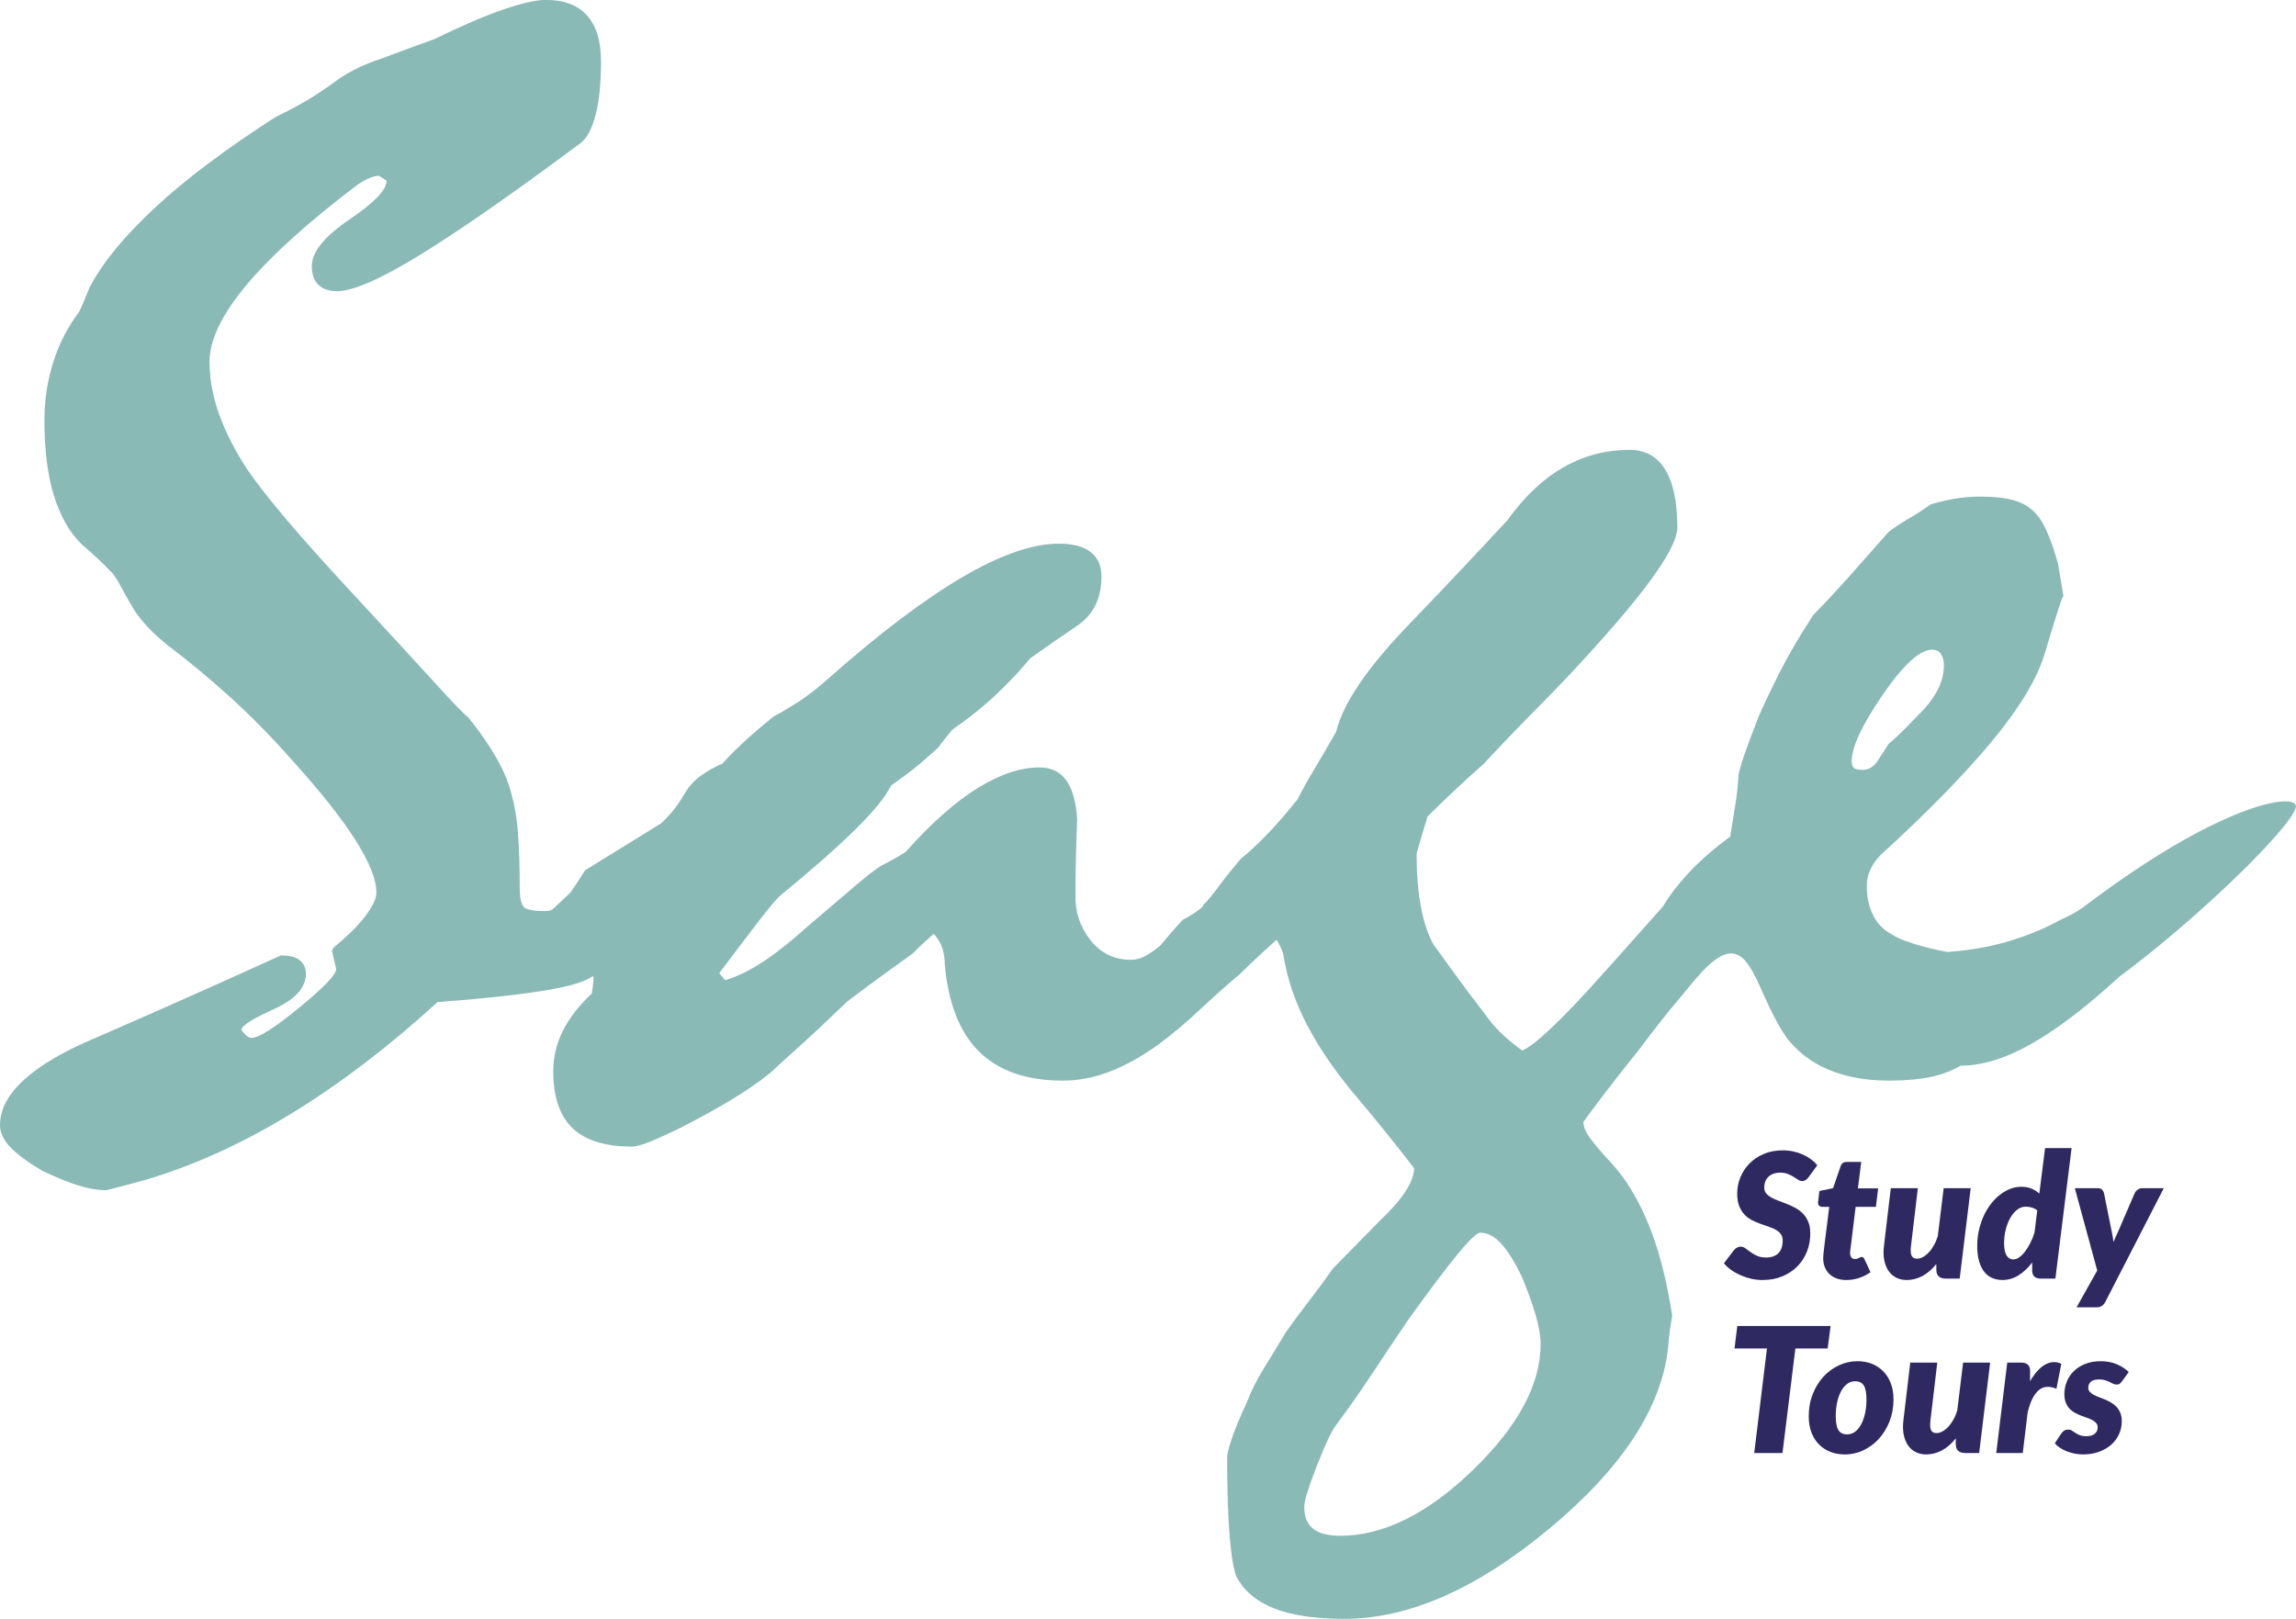<?xml version="1.0" encoding="UTF-8"?> <svg xmlns="http://www.w3.org/2000/svg" id="Layer_2" data-name="Layer 2" viewBox="0 0 1316.3 928.23"><defs><style> .cls-1 { fill: #2f2961; } .cls-2 { fill: #8abab6; } </style></defs><g id="Layer_1-2" data-name="Layer 1"><g><path class="cls-2" d="m1182.99,341.9c.05.31.1.6.16.9,0-.54-.06-.82-.16-.9Z"></path><path class="cls-2" d="m1316.16,461.56c-3.2-6.9-45.73,1.13-120.04,57.26-3.52,2.7-7.05,4.88-10.57,6.53-3.52,1.65-6.09,2.93-7.69,3.83-8.01,4.2-17.14,7.8-27.39,10.8-10.25,3-21.63,4.95-34.12,5.85-7.69-1.5-14.34-3.15-19.94-4.95s-9.69-3.6-12.25-5.4c-4.49-2.4-7.93-6-10.33-10.8-2.4-4.8-3.6-10.35-3.6-16.66,0-3.6.8-6.98,2.4-10.13,1.6-3.15,3.52-5.78,5.77-7.88,26.59-24.31,47.74-45.92,63.43-64.82,15.7-18.91,25.79-35.56,30.28-49.97l4.33-14.41c2.24-7.2,3.92-12.45,5.05-15.76.78-2.31,1.29-3.34,1.52-3.15-1.21-6.85-2.28-13.16-3.2-18.9-1.92-6.9-3.92-12.75-6.01-17.56-2.08-4.8-4.24-8.4-6.49-10.8-3.2-3.6-7.29-6.15-12.25-7.65-4.97-1.5-11.45-2.25-19.46-2.25-5.77,0-11.05.45-15.86,1.35s-9.13,1.95-12.98,3.15c-4.16,3-8.33,5.7-12.49,8.1-4.16,2.4-8.01,4.95-11.53,7.65-7.37,8.4-14.74,16.73-22.11,24.98-7.37,8.25-14.42,15.83-21.14,22.73-8.01,12.3-14.5,23.41-19.46,33.31-4.97,9.9-8.89,18.16-11.77,24.76-2.56,6.6-4.89,12.75-6.97,18.46s-3.6,10.65-4.57,14.86c-.32,6-.96,11.93-1.92,17.78-.96,5.85-1.92,11.78-2.88,17.78-9.29,6.9-16.98,13.58-23.07,20.03-6.09,6.45-11.05,12.83-14.9,19.13l-.96,1.35c-23.39,26.11-38.63,43.81-52.41,58.06-13.78,14.26-23.07,22.28-27.87,24.08-4.16-3-7.85-6-11.05-9-3.2-3-5.93-6-8.17-9-8.97-11.7-16.1-21.23-21.39-28.59-5.29-7.35-8.73-12.08-10.33-14.18-3.2-6-5.61-13.28-7.21-21.83-1.6-8.55-2.4-18.68-2.4-30.39,2.24-7.8,4.32-14.86,6.25-21.16,6.09-6,11.77-11.48,17.06-16.43,5.29-4.95,10.33-9.53,15.14-13.73,10.57-11.4,21.31-22.58,32.2-33.54,10.89-10.95,21.31-21.98,31.24-33.09,16.02-17.71,27.95-32.26,35.8-43.67,7.85-11.4,11.77-19.81,11.77-25.21,0-14.71-2.32-25.81-6.97-33.31-4.65-7.5-11.45-11.25-20.42-11.25-13.46,0-26.03,3.3-37.72,9.9-11.69,6.6-22.51,16.81-32.44,30.61-19.22,20.71-37.64,40.21-55.26,58.52-12.49,12.9-22.27,24.53-29.31,34.89-7.05,10.35-11.53,19.58-13.46,27.69-4.81,8.4-9.05,15.68-12.73,21.83-3.68,6.15-6.81,11.78-9.37,16.88-6.73,8.4-12.81,15.38-18.26,20.93-5.45,5.55-10.25,9.98-14.42,13.28-4.81,5.7-8.81,10.73-12.01,15.08-3.2,4.35-5.93,7.73-8.17,10.13l-1.42,1.13.27.59c-2.03,1.84-4.12,3.46-6.28,4.81-2.4,1.5-4.24,2.55-5.53,3.15-2.24,2.4-4.41,4.8-6.49,7.2-2.08,2.4-4.24,4.95-6.49,7.65-2.88,2.4-5.69,4.35-8.41,5.85-2.72,1.5-5.53,2.25-8.41,2.25-9.61,0-17.38-3.83-23.31-11.48-5.93-7.65-8.73-16.28-8.41-25.88,0-13.81.32-28.21.96-43.22-.64-9.9-2.72-17.33-6.25-22.28-3.52-4.95-8.65-7.43-15.38-7.43-10.89,0-22.75,3.98-35.56,11.93-12.82,7.95-26.59,20.18-41.33,36.69-2.88,1.8-5.45,3.3-7.69,4.5-2.24,1.2-4.49,2.4-6.73,3.6-2.88,1.8-7.77,5.63-14.66,11.48-6.89,5.85-15.78,13.43-26.67,22.73-9.29,8.4-17.78,15.16-25.47,20.26-7.69,5.1-15.06,8.7-22.11,10.8l-3.36-4.05c9.29-12.3,16.82-22.21,22.59-29.71,5.77-7.5,9.77-12.3,12.01-14.41,17.94-14.71,32.28-27.31,43.01-37.81,10.73-10.5,17.7-19.06,20.9-25.66,7.37-5.1,13.3-9.6,17.78-13.5,4.49-3.9,7.53-6.6,9.13-8.1,2.24-3,4.97-6.45,8.17-10.35,9.93-6.9,18.58-13.88,25.95-20.93,7.37-7.05,13.62-13.73,18.74-20.03,9.29-6.6,17.94-12.6,25.95-18.01,5.13-3.3,8.89-7.35,11.29-12.15,2.4-4.8,3.6-10.35,3.6-16.66s-2-10.65-6.01-13.96c-4-3.3-10.17-4.95-18.5-4.95-15.06,0-33.56,6.45-55.51,19.36-21.95,12.9-47.5,32.26-76.65,58.07-6.41,5.7-12.33,10.28-17.78,13.73-5.45,3.45-9.93,6.08-13.46,7.88-7.37,6-13.46,11.25-18.26,15.76-4.81,4.5-8.49,8.25-11.05,11.25-4.81,2.1-9.05,4.5-12.73,7.2-3.68,2.7-6.65,6-8.89,9.9-2.88,4.8-5.45,8.48-7.69,11.03-2.24,2.55-4.17,4.58-5.77,6.08l-43.73,27.01c-3.2,5.1-6.01,9.38-8.41,12.83l-10.09,9.45c-1.12.75-2.64,1.13-4.57,1.13-5.13,0-8.81-.53-11.05-1.58-2.24-1.05-3.36-5.1-3.36-12.15,0-12-.32-22.21-.96-30.61-.64-8.4-1.76-15.46-3.36-21.16-1.6-7.2-4.65-14.71-9.13-22.51-4.49-7.8-9.93-15.61-16.34-23.41-1.28-.6-7.53-7.05-18.74-19.36-11.21-12.3-27.23-29.71-48.06-52.22-15.06-16.21-27.47-30.09-37.24-41.64s-17.22-21.08-22.35-28.59c-7.05-10.8-12.41-21.31-16.1-31.51-3.68-10.2-5.53-20.26-5.53-30.16,0-12.6,7.13-27.39,21.39-44.34,14.26-16.96,35.48-36.09,63.67-57.4,2.24-1.5,4.41-2.7,6.49-3.6,2.08-.9,3.92-1.35,5.53-1.35l4.33,2.7c.32,5.1-6.73,12.53-21.14,22.28-14.42,9.75-21.63,18.68-21.63,26.78,0,4.8,1.28,8.4,3.84,10.8,2.56,2.4,6.09,3.6,10.57,3.6,9.29,0,25.47-7.13,48.54-21.38,23.07-14.26,53.5-35.49,91.31-63.7,3.52-2.7,6.33-8.03,8.41-15.98,2.08-7.95,3.12-18.23,3.12-30.84,0-11.4-2.64-20.11-7.93-26.11-5.29-6-13.22-9-23.79-9-5.45,0-13.46,1.8-24.03,5.4-10.57,3.6-23.87,9.3-39.89,17.11-10.89,3.9-20.66,7.5-29.31,10.8-6.41,2.1-11.93,4.35-16.58,6.75s-8.89,5.1-12.73,8.1c-6.73,4.8-12.81,8.7-18.26,11.7-5.45,3-10.09,5.4-13.94,7.2-28.51,18.31-51.58,35.64-69.2,51.99-17.62,16.36-30.12,31.59-37.48,45.69-1.28,3-2.4,5.7-3.36,8.1-.96,2.4-1.92,4.5-2.88,6.3-6.41,8.4-11.29,17.93-14.66,28.59-3.36,10.65-5.05,21.68-5.05,33.09,0,17.41,1.84,31.96,5.53,43.67,3.68,11.7,8.89,20.86,15.62,27.46,3.84,3.3,7.13,6.23,9.85,8.78,2.72,2.55,4.89,4.73,6.49,6.53,1.6,1.2,3.44,3.75,5.53,7.65s4.89,8.85,8.41,14.86c1.92,3,4.49,6.23,7.69,9.68,3.2,3.45,7.05,6.98,11.53,10.58,11.21,8.4,22.91,18.08,35.08,29.04,12.17,10.95,24.35,23.33,36.52,37.14,16.02,17.71,28.03,32.86,36.04,45.47,8.01,12.6,12.01,22.66,12.01,30.16,0,3.3-2,7.65-6.01,13.05-4,5.4-10.17,11.55-18.5,18.46l-.96,1.8,2.4,10.35c.32,3-6.65,10.35-20.9,22.06s-23.47,17.56-27.63,17.56c-1.6,0-3.52-1.5-5.77-4.5,0-2.4,6.17-6.38,18.5-11.93,12.33-5.55,18.5-12.38,18.5-20.48,0-3-1.12-5.48-3.36-7.43-2.24-1.95-5.93-2.93-11.05-2.93-34.92,15.91-70.32,31.66-106.2,47.27-17.94,7.5-31.56,15.46-40.85,23.86-9.29,8.4-13.94,17.11-13.94,26.11,0,4.5,2.08,8.85,6.25,13.05,4.17,4.2,10.09,8.55,17.78,13.05,7.37,3.6,14.1,6.38,20.18,8.33,6.09,1.95,11.69,2.93,16.82,2.93,8.33-2.1,15.7-4.05,22.11-5.85,27.55-8.1,55.35-20.71,83.38-37.78,28.03-17.07,56.15-38.49,84.34-64.22,24.35-1.8,44.13-3.9,59.35-6.3,15.22-2.36,25.07-5.21,29.55-8.52l.48.45c0,2.4-.32,5.55-.96,9.45-7.37,6.9-12.9,14.03-16.58,21.38s-5.53,15.08-5.53,23.18c0,14.71,3.68,25.58,11.05,32.64s18.74,10.58,34.12,10.58c2.24,0,5.77-.98,10.57-2.93s10.57-4.58,17.3-7.88c10.57-5.4,20.1-10.65,28.59-15.76,8.49-5.1,15.94-10.2,22.35-15.31,3.2-3,8.65-7.95,16.34-14.86,7.69-6.9,17.14-15.76,28.35-26.56,8.33-6.3,15.62-11.7,21.87-16.21,6.25-4.5,11.45-8.25,15.62-11.25,2.56-2.7,4.81-4.88,6.73-6.53,1.92-1.65,3.68-3.23,5.29-4.73,2.56,3,4.24,5.93,5.05,8.78.8,2.85,1.2,5.63,1.2,8.33,1.92,22.51,8.49,39.31,19.7,50.42,11.21,11.1,27.23,16.66,48.06,16.66,8.97,0,17.94-1.73,26.91-5.18,8.97-3.45,18.26-8.63,27.87-15.53,8.01-6,15.62-12.38,22.83-19.13,7.21-6.75,14.5-13.28,21.87-19.58l1.42-1.13c7.05-6.9,14.26-13.66,21.63-20.26,2.24,3.9,3.52,6.75,3.84,8.55,2.24,14.11,6.97,27.91,14.18,41.42,7.21,13.5,16.58,27.01,28.11,40.51,10.89,12.9,21.79,26.41,32.68,40.52,0,3.9-1.68,8.4-5.05,13.5-3.36,5.1-8.09,10.5-14.18,16.21-8.01,8.1-17.14,17.41-27.39,27.91-4.16,6-8.57,12-13.22,18.01s-9.21,12.15-13.7,18.46c-4.49,7.5-8.73,14.48-12.73,20.93-4,6.45-7.13,12.68-9.37,18.68-4.16,9-7.13,16.13-8.89,21.38s-2.64,8.78-2.64,10.58c0,18.91.48,34.06,1.44,45.47.96,11.4,2.24,19.06,3.84,22.96,4.17,8.1,11.29,14.18,21.39,18.23,10.09,4.05,23.63,6.08,40.61,6.08,36.84,0,76.01-17.26,117.5-51.77,41.49-34.51,64.16-69.03,68-103.54.32-4.2.72-7.95,1.2-11.25s.88-5.7,1.2-7.2c-3.2-20.71-7.77-38.26-13.7-52.67-5.93-14.41-13.06-26.11-21.39-35.11-4.49-4.8-8.25-9.15-11.29-13.05s-4.57-7.35-4.57-10.35c10.57-14.41,20.98-27.91,31.24-40.52,8.97-12,16.58-21.68,22.83-29.04,4.73-5.56,7.26-8.83,9.18-11.13l2.13-2.37c3.84-4.5,7.37-7.88,10.57-10.13,3.2-2.25,6.09-3.38,8.65-3.38,3.2,0,6.09,1.58,8.65,4.73s5.29,8.03,8.17,14.63c3.52,8.1,6.89,15.08,10.09,20.93s6.41,10.28,9.61,13.28c6.09,6.3,13.7,11.1,22.83,14.41,9.13,3.3,19.62,4.95,31.48,4.95,8.97,0,16.74-.68,23.31-2.03,6.57-1.35,12.41-3.53,17.54-6.53,12.49,0,26.19-4.28,41.09-12.83,14.9-8.55,31.48-21.23,49.74-38.04,49.89-37.06,104.5-91.77,101.29-98.67Zm-471.83,381.37c-25.95,25.06-51.26,37.59-75.93,37.59-7.05,0-12.25-1.35-15.62-4.05s-5.05-6.9-5.05-12.6c0-3.3,2.4-11.1,7.21-23.41,4.81-12.3,8.49-20.11,11.05-23.41,7.37-9.9,14.42-19.96,21.14-30.16s13.46-20.26,20.18-30.16c11.85-16.51,21.22-28.96,28.11-37.36,6.89-8.4,11.29-12.6,13.22-12.6,4.16,0,8.17,2.1,12.01,6.3,3.84,4.2,7.85,10.65,12.01,19.36,3.2,7.8,5.77,14.93,7.69,21.38,1.92,6.45,2.88,12.08,2.88,16.88,0,23.11-12.98,47.19-38.93,72.25Zm218.44-402.67c-.8-.75-1.2-2.03-1.2-3.83,0-8.1,5.93-20.78,17.78-38.04,11.85-17.26,21.3-25.88,28.35-25.88,2.24,0,3.92.83,5.05,2.48,1.12,1.65,1.68,3.83,1.68,6.53,0,4.2-.96,8.4-2.88,12.6-1.92,4.2-4.81,8.4-8.65,12.6-3.2,3.3-6.49,6.68-9.85,10.13-3.36,3.45-6.81,6.68-10.33,9.68-1.92,3-4,6.23-6.25,9.68-2.24,3.45-5.13,5.18-8.65,5.18-2.56,0-4.24-.38-5.05-1.13Z"></path></g><g><path class="cls-1" d="m1036.95,674.85c-.6.77-1.18,1.34-1.75,1.72-.57.38-1.25.58-2.05.58s-1.53-.25-2.3-.75-1.62-1.05-2.57-1.65c-.95-.6-2.04-1.15-3.28-1.65-1.23-.5-2.68-.75-4.35-.75-1.53,0-2.88.22-4.03.65s-2.11,1.03-2.88,1.8c-.77.77-1.34,1.67-1.72,2.7-.38,1.03-.58,2.17-.58,3.4,0,1.33.38,2.45,1.12,3.35.75.9,1.75,1.69,3,2.38s2.66,1.31,4.22,1.88c1.57.57,3.17,1.18,4.83,1.85,1.65.67,3.27,1.43,4.85,2.3,1.58.87,3,1.95,4.25,3.25s2.25,2.87,3,4.7c.75,1.83,1.12,4.03,1.12,6.6,0,3.67-.63,7.12-1.9,10.35-1.27,3.23-3.08,6.06-5.45,8.47-2.37,2.42-5.24,4.33-8.62,5.75-3.38,1.42-7.19,2.12-11.42,2.12-2.1,0-4.21-.23-6.33-.7-2.12-.47-4.15-1.12-6.1-1.97-1.95-.85-3.76-1.86-5.43-3.03-1.67-1.17-3.08-2.47-4.25-3.9l5.8-7.6c.47-.57,1.04-1.03,1.72-1.4.68-.37,1.38-.55,2.08-.55.93,0,1.84.32,2.72.97.88.65,1.86,1.37,2.92,2.15s2.31,1.5,3.73,2.15c1.42.65,3.16.98,5.22.98,3.03,0,5.38-.83,7.03-2.48s2.47-4.09,2.47-7.33c0-1.5-.38-2.73-1.12-3.7s-1.73-1.78-2.95-2.45-2.61-1.26-4.17-1.78c-1.57-.52-3.17-1.08-4.8-1.67-1.63-.6-3.23-1.31-4.8-2.12-1.57-.82-2.96-1.88-4.17-3.2-1.22-1.32-2.2-2.93-2.95-4.85s-1.12-4.28-1.12-7.08c0-3.23.61-6.34,1.83-9.33,1.22-2.98,2.96-5.62,5.22-7.92,2.27-2.3,5.02-4.13,8.25-5.5,3.23-1.37,6.87-2.05,10.9-2.05,2.07,0,4.07.22,6.02.65,1.95.43,3.78,1.03,5.48,1.8,1.7.77,3.25,1.67,4.65,2.72,1.4,1.05,2.58,2.19,3.55,3.42l-4.9,6.7Z"></path><path class="cls-1" d="m1045.25,721.9v-.85c0-.33.03-.81.08-1.42s.13-1.43.25-2.45c.12-1.02.28-2.36.47-4.03l2.65-21.2h-4.15c-.7,0-1.28-.26-1.75-.77s-.62-1.28-.45-2.28l.7-6.05,7.85-1.6,4.35-12.65c.57-1.6,1.7-2.4,3.4-2.4h8.4l-1.9,15.15h11.6l-1.3,10.6h-11.6l-2.5,20.35c-.17,1.37-.3,2.44-.4,3.22-.1.78-.17,1.38-.22,1.8-.05.42-.08.7-.08.85v.27c0,.97.22,1.78.67,2.43.45.65,1.16.97,2.12.97.53,0,.97-.06,1.33-.17.35-.12.66-.25.92-.4.27-.15.52-.28.75-.4.23-.12.5-.18.8-.18.47,0,.81.11,1.03.33.22.22.44.56.67,1.03l3.4,7.35c-2.07,1.5-4.28,2.62-6.65,3.38-2.37.75-4.75,1.12-7.15,1.12-2,0-3.8-.27-5.4-.83-1.6-.55-2.98-1.35-4.12-2.4-1.15-1.05-2.05-2.31-2.7-3.78-.65-1.47-1.01-3.13-1.08-5Z"></path><path class="cls-1" d="m1129.8,681.25l-6.3,51.85h-7.9c-3.67,0-5.5-1.7-5.5-5.1v-3.3c-2.5,3.13-5.18,5.45-8.05,6.95-2.87,1.5-5.85,2.25-8.95,2.25-2.17,0-4.13-.43-5.9-1.3-1.77-.87-3.24-2.14-4.43-3.83-1.18-1.68-2.02-3.75-2.52-6.2-.5-2.45-.55-5.26-.15-8.42l3.9-32.9h15.5l-3.9,32.9c-.17,1.4-.22,2.58-.17,3.55.05.97.22,1.74.53,2.33.3.58.71,1,1.22,1.25.52.25,1.16.38,1.92.38,1.07,0,2.17-.31,3.3-.92,1.13-.62,2.23-1.48,3.3-2.6,1.07-1.12,2.06-2.48,2.97-4.08.92-1.6,1.67-3.38,2.28-5.35l3.35-27.45h15.5Z"></path><path class="cls-1" d="m1187.65,658.25l-9.3,74.85h-8.3c-.97,0-1.78-.12-2.43-.38-.65-.25-1.17-.59-1.55-1.03-.38-.43-.65-.95-.8-1.55-.15-.6-.22-1.25-.22-1.95v-4.35c-2.37,3.13-4.98,5.59-7.85,7.38-2.87,1.78-5.92,2.67-9.15,2.67-2.13,0-4.08-.38-5.85-1.12s-3.29-1.92-4.58-3.52c-1.28-1.6-2.28-3.64-3-6.12s-1.07-5.46-1.07-8.93c0-3,.32-5.92.95-8.77.63-2.85,1.52-5.53,2.65-8.03,1.13-2.5,2.48-4.79,4.05-6.88,1.57-2.08,3.29-3.87,5.17-5.35s3.88-2.64,5.98-3.48c2.1-.83,4.27-1.25,6.5-1.25s4.1.35,5.8,1.05c1.7.7,3.2,1.65,4.5,2.85l3.3-26.1h15.2Zm-19.7,35.75c-.97-.8-2.04-1.36-3.22-1.68-1.18-.32-2.31-.47-3.38-.47-1.8,0-3.46.6-4.98,1.8s-2.82,2.78-3.92,4.73c-1.1,1.95-1.96,4.17-2.58,6.67s-.92,5.05-.92,7.65c0,3.3.48,5.69,1.45,7.18s2.25,2.22,3.85,2.22c1.07,0,2.18-.4,3.33-1.2,1.15-.8,2.27-1.9,3.35-3.3,1.08-1.4,2.1-3.04,3.05-4.92.95-1.88,1.76-3.91,2.42-6.08l1.55-12.6Z"></path><path class="cls-1" d="m1240.5,681.25l-33.6,65.35c-1.07,1.97-2.67,2.95-4.8,2.95h-11.6l11.85-21.1-12.85-47.2h13.1c1.1,0,1.92.27,2.47.8.55.53.93,1.17,1.12,1.9l4.5,22.35c.2.97.38,1.93.55,2.9.17.97.3,1.93.4,2.9.43-1,.87-1.99,1.3-2.97s.88-1.96,1.35-2.93l9.6-22.25c.4-.77.98-1.41,1.75-1.92.77-.52,1.55-.77,2.35-.77h12.5Z"></path><path class="cls-1" d="m1047.8,773.15h-18.5l-7.4,59.95h-16.2l7.3-59.95h-18.6l1.6-12.9h53.5l-1.7,12.9Z"></path><path class="cls-1" d="m1057.55,833.9c-2.9,0-5.61-.48-8.12-1.45-2.52-.97-4.7-2.38-6.55-4.22-1.85-1.85-3.3-4.13-4.35-6.85s-1.58-5.84-1.58-9.38c0-4.6.76-8.83,2.28-12.68,1.52-3.85,3.56-7.17,6.12-9.97,2.57-2.8,5.54-4.98,8.92-6.55,3.38-1.57,6.94-2.35,10.67-2.35,2.9,0,5.6.48,8.1,1.45,2.5.97,4.68,2.38,6.53,4.23,1.85,1.85,3.31,4.13,4.38,6.85,1.07,2.72,1.6,5.84,1.6,9.38,0,4.53-.76,8.72-2.27,12.58-1.52,3.85-3.56,7.18-6.12,10-2.57,2.82-5.54,5.02-8.92,6.6-3.38,1.58-6.94,2.38-10.68,2.38Zm1.4-11.5c1.73,0,3.28-.52,4.65-1.58,1.37-1.05,2.52-2.48,3.47-4.3.95-1.82,1.68-3.93,2.2-6.35.52-2.42.77-4.99.77-7.73,0-3.77-.51-6.46-1.52-8.07-1.02-1.62-2.67-2.43-4.98-2.43-1.73,0-3.28.53-4.65,1.58-1.37,1.05-2.53,2.48-3.48,4.28-.95,1.8-1.68,3.92-2.2,6.35-.52,2.43-.78,5.02-.78,7.75,0,3.7.51,6.38,1.53,8.03,1.02,1.65,2.67,2.47,4.97,2.47Z"></path><path class="cls-1" d="m1140.95,781.25l-6.3,51.85h-7.9c-3.67,0-5.5-1.7-5.5-5.1v-3.3c-2.5,3.13-5.18,5.45-8.05,6.95-2.87,1.5-5.85,2.25-8.95,2.25-2.17,0-4.13-.43-5.9-1.3-1.77-.87-3.24-2.14-4.43-3.83-1.18-1.68-2.02-3.75-2.52-6.2-.5-2.45-.55-5.26-.15-8.42l3.9-32.9h15.5l-3.9,32.9c-.17,1.4-.22,2.58-.17,3.55.05.97.22,1.74.53,2.33.3.58.71,1,1.22,1.25.52.25,1.16.38,1.92.38,1.07,0,2.17-.31,3.3-.92,1.13-.62,2.23-1.48,3.3-2.6,1.07-1.12,2.06-2.48,2.97-4.08.92-1.6,1.67-3.38,2.28-5.35l3.35-27.45h15.5Z"></path><path class="cls-1" d="m1163.85,791.95c1.27-2.23,2.62-4.15,4.05-5.75,1.43-1.6,2.91-2.84,4.43-3.72,1.52-.88,3.07-1.38,4.65-1.5,1.58-.12,3.17.19,4.78.92l-2.8,14.35c-1.9-.8-3.68-1.17-5.33-1.1-1.65.07-3.17.63-4.55,1.7-1.38,1.07-2.63,2.67-3.75,4.8-1.12,2.13-2.08,4.87-2.88,8.2l-2.8,23.25h-15.2l6.3-51.85h8c1.6,0,2.85.38,3.75,1.12.9.75,1.35,1.97,1.35,3.67v5.9Z"></path><path class="cls-1" d="m1216.4,792.15c-.47.6-.9,1.03-1.3,1.3-.4.27-.93.4-1.6.4s-1.32-.15-1.97-.45-1.35-.64-2.1-1.02-1.6-.73-2.55-1.03c-.95-.3-2.04-.45-3.27-.45-2.3,0-3.94.44-4.92,1.33-.98.88-1.48,2.03-1.48,3.42,0,.9.28,1.67.83,2.3.55.63,1.28,1.2,2.17,1.7.9.5,1.92.96,3.08,1.38,1.15.42,2.33.88,3.53,1.4,1.2.52,2.38,1.11,3.52,1.77,1.15.67,2.17,1.48,3.08,2.45.9.97,1.62,2.12,2.17,3.45.55,1.33.83,2.92.83,4.75,0,2.6-.52,5.06-1.55,7.38-1.03,2.32-2.52,4.33-4.45,6.05-1.93,1.72-4.28,3.08-7.03,4.1-2.75,1.02-5.84,1.52-9.27,1.52-1.63,0-3.25-.17-4.85-.5-1.6-.33-3.11-.78-4.52-1.35-1.42-.57-2.71-1.24-3.88-2.03-1.17-.78-2.12-1.62-2.85-2.52l3.8-5.7c.47-.67,1.01-1.19,1.62-1.58.62-.38,1.38-.58,2.27-.58.83,0,1.55.2,2.15.6.6.4,1.25.83,1.95,1.3.7.47,1.53.9,2.5,1.3.97.4,2.23.6,3.8.6,2.2,0,3.83-.49,4.9-1.47,1.07-.98,1.6-2.14,1.6-3.47,0-1.03-.28-1.88-.83-2.55-.55-.67-1.28-1.24-2.17-1.72-.9-.48-1.92-.92-3.05-1.3-1.13-.38-2.3-.81-3.5-1.28-1.2-.47-2.37-1.01-3.5-1.62-1.13-.62-2.15-1.39-3.05-2.33-.9-.93-1.62-2.08-2.17-3.45s-.83-3.02-.83-4.95c0-2.4.44-4.73,1.33-7,.88-2.27,2.2-4.28,3.95-6.03s3.92-3.16,6.53-4.22c2.6-1.07,5.63-1.6,9.1-1.6s6.56.6,9.28,1.8c2.72,1.2,4.96,2.67,6.72,4.4l-4,5.5Z"></path></g></g></svg> 